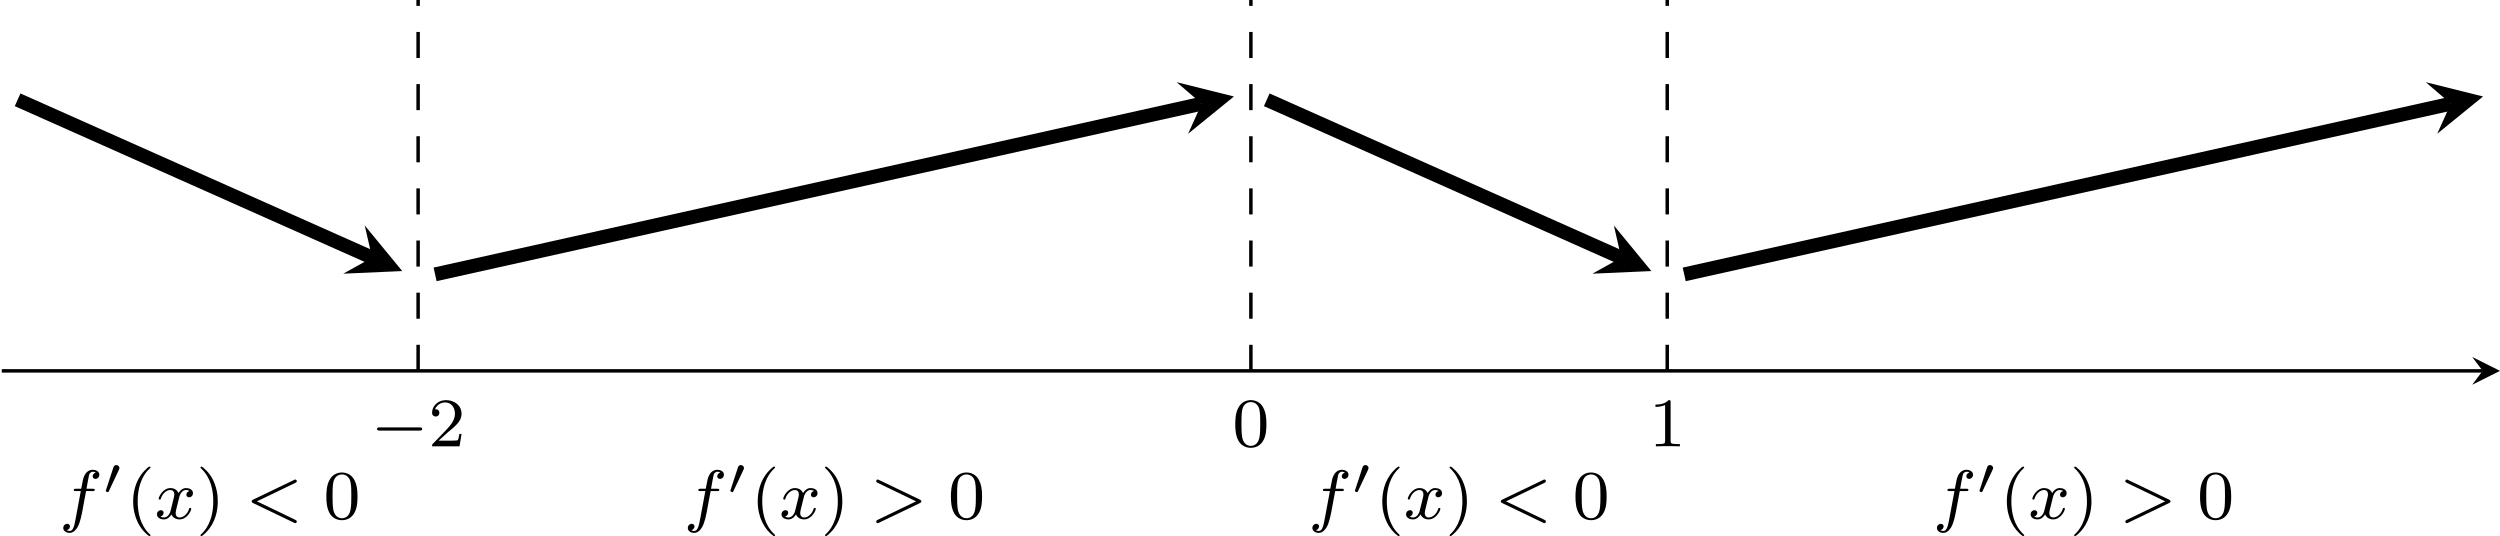 <?xml version='1.0' encoding='UTF-8'?>
<!-- This file was generated by dvisvgm 3.2.2 -->
<svg version='1.1' xmlns='http://www.w3.org/2000/svg' xmlns:xlink='http://www.w3.org/1999/xlink' width='401.275pt' height='86.051pt' viewBox='44.105 451.905 401.275 86.051'>
<defs>
<clipPath id='clip7'>
<path d='M3.062 407.828H346.773V322.789H3.062Z'/>
</clipPath>
<path id='g2-60' d='M5.707-4.113C5.802-4.16 5.874-4.208 5.874-4.312S5.794-4.495 5.691-4.495C5.667-4.495 5.651-4.495 5.547-4.439L.869-2.192C.773-2.144 .701-2.096 .701-1.993S.773-1.841 .869-1.793L5.547 .454C5.651 .51 5.667 .51 5.691 .51C5.794 .51 5.874 .43 5.874 .327S5.802 .175 5.707 .128L1.307-1.993L5.707-4.113Z'/>
<path id='g2-62' d='M5.707-1.793C5.802-1.841 5.874-1.889 5.874-1.993S5.802-2.144 5.707-2.192L1.028-4.439C.925-4.495 .909-4.495 .885-4.495C.781-4.495 .701-4.415 .701-4.312S.773-4.16 .869-4.113L5.268-1.993L.869 .128C.773 .175 .701 .223 .701 .327S.781 .51 .885 .51C.909 .51 .925 .51 1.028 .454L5.707-1.793Z'/>
<path id='g2-102' d='M3.053-3.172H3.794C3.953-3.172 4.049-3.172 4.049-3.324C4.049-3.435 3.945-3.435 3.81-3.435H3.1C3.228-4.152 3.308-4.607 3.387-4.965C3.419-5.101 3.443-5.189 3.563-5.284C3.666-5.372 3.73-5.388 3.818-5.388C3.937-5.388 4.065-5.364 4.168-5.3C4.129-5.284 4.081-5.26 4.041-5.236C3.905-5.165 3.81-5.021 3.81-4.862C3.81-4.678 3.953-4.567 4.129-4.567C4.36-4.567 4.575-4.766 4.575-5.045C4.575-5.42 4.192-5.611 3.81-5.611C3.539-5.611 3.037-5.483 2.782-4.75C2.71-4.567 2.71-4.551 2.495-3.435H1.897C1.737-3.435 1.642-3.435 1.642-3.284C1.642-3.172 1.745-3.172 1.881-3.172H2.447L1.873-.08C1.722 .725 1.602 1.403 1.18 1.403C1.156 1.403 .988 1.403 .837 1.307C1.203 1.219 1.203 .885 1.203 .877C1.203 .693 1.06 .582 .885 .582C.669 .582 .438 .765 .438 1.068C.438 1.403 .781 1.626 1.18 1.626C1.666 1.626 2 1.116 2.104 .917C2.391 .391 2.574-.606 2.59-.685L3.053-3.172Z'/>
<path id='g2-120' d='M3.993-3.18C3.642-3.092 3.626-2.782 3.626-2.75C3.626-2.574 3.762-2.455 3.937-2.455S4.384-2.59 4.384-2.933C4.384-3.387 3.881-3.515 3.587-3.515C3.212-3.515 2.909-3.252 2.726-2.941C2.55-3.363 2.136-3.515 1.809-3.515C.94-3.515 .454-2.519 .454-2.295C.454-2.224 .51-2.192 .574-2.192C.669-2.192 .685-2.232 .709-2.327C.893-2.909 1.371-3.292 1.785-3.292C2.096-3.292 2.248-3.068 2.248-2.782C2.248-2.622 2.152-2.256 2.088-2C2.032-1.769 1.857-1.06 1.817-.909C1.706-.478 1.419-.143 1.06-.143C1.028-.143 .821-.143 .654-.255C1.02-.343 1.02-.677 1.02-.685C1.02-.869 .877-.98 .701-.98C.486-.98 .255-.797 .255-.494C.255-.128 .646 .08 1.052 .08C1.474 .08 1.769-.239 1.913-.494C2.088-.104 2.455 .08 2.837 .08C3.706 .08 4.184-.917 4.184-1.14C4.184-1.219 4.121-1.243 4.065-1.243C3.969-1.243 3.953-1.188 3.929-1.108C3.77-.574 3.316-.143 2.853-.143C2.59-.143 2.399-.319 2.399-.654C2.399-.813 2.447-.996 2.558-1.443C2.614-1.682 2.79-2.383 2.829-2.534C2.941-2.949 3.22-3.292 3.579-3.292C3.618-3.292 3.826-3.292 3.993-3.18Z'/>
<path id='g3-40' d='M2.654 1.993C2.718 1.993 2.813 1.993 2.813 1.897C2.813 1.865 2.805 1.857 2.702 1.753C1.61 .725 1.339-.757 1.339-1.993C1.339-4.288 2.287-5.364 2.694-5.731C2.805-5.834 2.813-5.842 2.813-5.882S2.782-5.978 2.702-5.978C2.574-5.978 2.176-5.571 2.112-5.499C1.044-4.384 .821-2.949 .821-1.993C.821-.207 1.57 1.227 2.654 1.993Z'/>
<path id='g3-41' d='M2.463-1.993C2.463-2.75 2.335-3.658 1.841-4.599C1.451-5.332 .725-5.978 .582-5.978C.502-5.978 .478-5.922 .478-5.882C.478-5.85 .478-5.834 .574-5.738C1.69-4.678 1.945-3.22 1.945-1.993C1.945 .295 .996 1.379 .59 1.745C.486 1.849 .478 1.857 .478 1.897S.502 1.993 .582 1.993C.709 1.993 1.108 1.586 1.172 1.514C2.24 .399 2.463-1.036 2.463-1.993Z'/>
<path id='g3-48' d='M3.897-2.542C3.897-3.395 3.81-3.913 3.547-4.423C3.196-5.125 2.55-5.3 2.112-5.3C1.108-5.3 .741-4.551 .63-4.328C.343-3.746 .327-2.957 .327-2.542C.327-2.016 .351-1.211 .733-.574C1.1 .016 1.69 .167 2.112 .167C2.495 .167 3.18 .048 3.579-.741C3.873-1.315 3.897-2.024 3.897-2.542ZM2.112-.056C1.841-.056 1.291-.183 1.124-1.02C1.036-1.474 1.036-2.224 1.036-2.638C1.036-3.188 1.036-3.746 1.124-4.184C1.291-4.997 1.913-5.077 2.112-5.077C2.383-5.077 2.933-4.941 3.092-4.216C3.188-3.778 3.188-3.18 3.188-2.638C3.188-2.168 3.188-1.451 3.092-1.004C2.925-.167 2.375-.056 2.112-.056Z'/>
<path id='g3-49' d='M2.503-5.077C2.503-5.292 2.487-5.3 2.271-5.3C1.945-4.981 1.522-4.79 .765-4.79V-4.527C.98-4.527 1.411-4.527 1.873-4.742V-.654C1.873-.359 1.849-.263 1.092-.263H.813V0C1.14-.024 1.825-.024 2.184-.024S3.236-.024 3.563 0V-.263H3.284C2.527-.263 2.503-.359 2.503-.654V-5.077Z'/>
<path id='g3-50' d='M2.248-1.626C2.375-1.745 2.71-2.008 2.837-2.12C3.332-2.574 3.802-3.013 3.802-3.738C3.802-4.686 3.005-5.3 2.008-5.3C1.052-5.3 .422-4.575 .422-3.866C.422-3.475 .733-3.419 .845-3.419C1.012-3.419 1.259-3.539 1.259-3.842C1.259-4.256 .861-4.256 .765-4.256C.996-4.838 1.53-5.037 1.921-5.037C2.662-5.037 3.045-4.407 3.045-3.738C3.045-2.909 2.463-2.303 1.522-1.339L.518-.303C.422-.215 .422-.199 .422 0H3.571L3.802-1.427H3.555C3.531-1.267 3.467-.869 3.371-.717C3.324-.654 2.718-.654 2.59-.654H1.172L2.248-1.626Z'/>
<path id='g0-48' d='M1.877-2.809C1.919-2.899 1.931-2.965 1.931-3.001C1.931-3.186 1.763-3.341 1.566-3.341C1.327-3.341 1.255-3.132 1.231-3.049L.395-.49C.383-.454 .365-.406 .365-.383C.365-.281 .604-.233 .61-.233C.664-.233 .687-.287 .711-.335L1.877-2.809Z'/>
<path id='g1-0' d='M5.571-1.809C5.699-1.809 5.874-1.809 5.874-1.993S5.699-2.176 5.571-2.176H1.004C.877-2.176 .701-2.176 .701-1.993S.877-1.809 1.004-1.809H5.571Z'/>
</defs>
<g id='page7' transform='matrix(1.4 0 0 1.4 0 0)'>
<path d='M31.703 365.309H316.137' stroke='#000' fill='none' stroke-width='.399' stroke-miterlimit='10' clip-path='url(#clip7)'/>
<path d='M318.129 365.309L314.941 363.715L316.137 365.309L314.941 366.902' clip-path='url(#clip7)'/>
<path d='M33.523 334.231L74.164 352.328' stroke='#000' fill='none' stroke-width='1.594' stroke-miterlimit='10' clip-path='url(#clip7)'/>
<path d='M77.621 353.867L73.32 348.636L74.164 352.328L70.855 354.168' clip-path='url(#clip7)'/>
<path d='M81.387 354.246L169.277 334.676' stroke='#000' fill='none' stroke-width='1.594' stroke-miterlimit='10' clip-path='url(#clip7)'/>
<path d='M172.973 333.852L166.403 332.211L169.278 334.676L167.719 338.125' clip-path='url(#clip7)'/>
<path d='M176.738 334.231L217.375 352.328' stroke='#000' fill='none' stroke-width='1.594' stroke-miterlimit='10' clip-path='url(#clip7)'/>
<path d='M220.832 353.867L216.532 348.636L217.375 352.328L214.071 354.168' clip-path='url(#clip7)'/>
<path d='M224.598 354.246L312.488 334.676' stroke='#000' fill='none' stroke-width='1.594' stroke-miterlimit='10' clip-path='url(#clip7)'/>
<path d='M316.184 333.852L309.614 332.211L312.489 334.676L310.93 338.125' clip-path='url(#clip7)'/>
<path d='M79.441 365.309V322.789' stroke='#000' fill='none' stroke-width='.399' stroke-miterlimit='10' stroke-dasharray='2.989 2.989' clip-path='url(#clip7)'/>
<path d='M174.918 365.309V322.789' stroke='#000' fill='none' stroke-width='.399' stroke-miterlimit='10' stroke-dasharray='2.989 2.989' clip-path='url(#clip7)'/>
<path d='M222.652 365.309V322.789' stroke='#000' fill='none' stroke-width='.399' stroke-miterlimit='10' stroke-dasharray='2.989 2.989' clip-path='url(#clip7)'/>
<g transform='matrix(1 0 0 1 42.327 -33.864)'>
<use x='31.705' y='407.828' xlink:href='#g1-0'/>
<use x='38.291' y='407.828' xlink:href='#g3-50'/>
</g>
<g transform='matrix(1 0 0 1 141.095 -33.864)'>
<use x='31.705' y='407.828' xlink:href='#g3-48'/>
</g>
<g transform='matrix(1 0 0 1 188.832 -33.864)'>
<use x='31.705' y='407.828' xlink:href='#g3-49'/>
</g>
<g transform='matrix(1 0 0 1 6.614 -25.567)'>
<use x='31.705' y='407.828' xlink:href='#g2-102'/>
<use x='36.652' y='405.016' xlink:href='#g0-48'/>
<use x='39.336' y='407.828' xlink:href='#g3-40'/>
<use x='42.629' y='407.828' xlink:href='#g2-120'/>
<use x='47.396' y='407.828' xlink:href='#g3-41'/>
<use x='53.042' y='407.828' xlink:href='#g2-60'/>
<use x='61.981' y='407.828' xlink:href='#g3-48'/>
</g>
<g transform='matrix(1 0 0 1 149.825 -25.567)'>
<use x='31.705' y='407.828' xlink:href='#g2-102'/>
<use x='36.652' y='405.016' xlink:href='#g0-48'/>
<use x='39.336' y='407.828' xlink:href='#g3-40'/>
<use x='42.629' y='407.828' xlink:href='#g2-120'/>
<use x='47.396' y='407.828' xlink:href='#g3-41'/>
<use x='53.042' y='407.828' xlink:href='#g2-60'/>
<use x='61.981' y='407.828' xlink:href='#g3-48'/>
</g>
<g transform='matrix(1 0 0 1 78.219 -25.567)'>
<use x='31.705' y='407.828' xlink:href='#g2-102'/>
<use x='36.652' y='405.016' xlink:href='#g0-48'/>
<use x='39.336' y='407.828' xlink:href='#g3-40'/>
<use x='42.629' y='407.828' xlink:href='#g2-120'/>
<use x='47.396' y='407.828' xlink:href='#g3-41'/>
<use x='53.042' y='407.828' xlink:href='#g2-62'/>
<use x='61.981' y='407.828' xlink:href='#g3-48'/>
</g>
<g transform='matrix(1 0 0 1 221.431 -25.567)'>
<use x='31.705' y='407.828' xlink:href='#g2-102'/>
<use x='36.652' y='405.016' xlink:href='#g0-48'/>
<use x='39.336' y='407.828' xlink:href='#g3-40'/>
<use x='42.629' y='407.828' xlink:href='#g2-120'/>
<use x='47.396' y='407.828' xlink:href='#g3-41'/>
<use x='53.042' y='407.828' xlink:href='#g2-62'/>
<use x='61.981' y='407.828' xlink:href='#g3-48'/>
</g>
</g>
</svg>